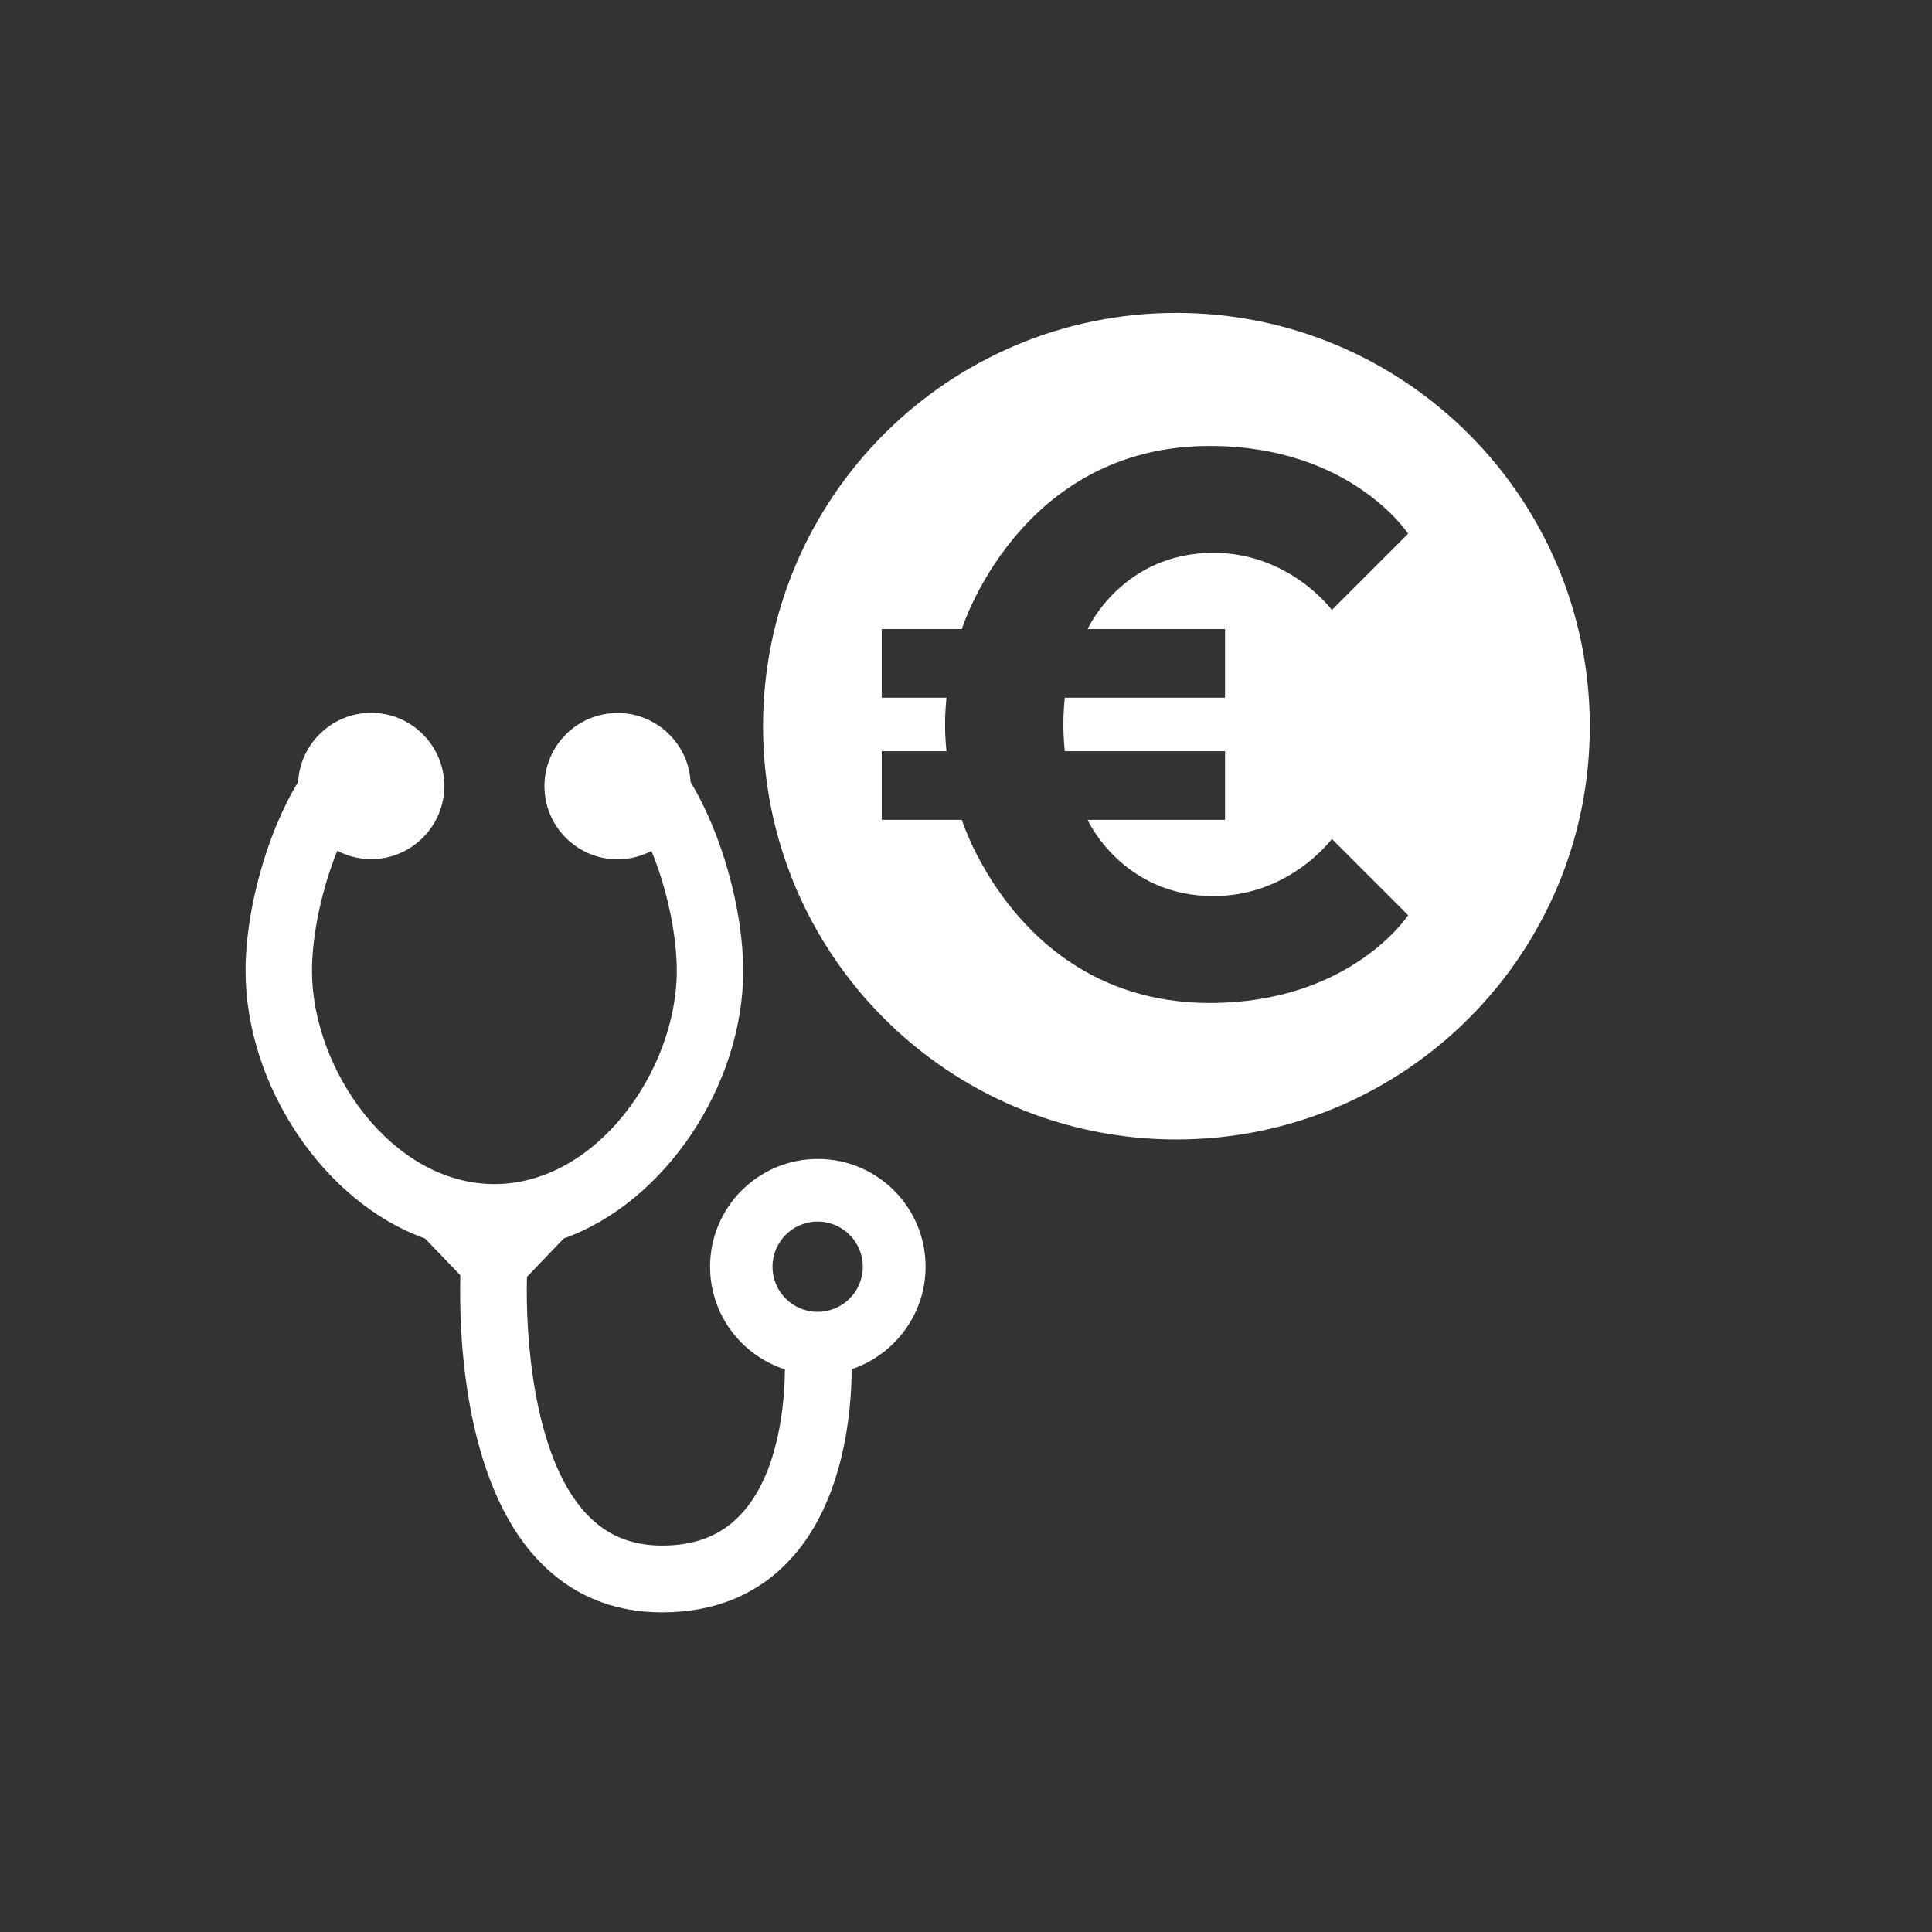<?xml version="1.0" encoding="utf-8"?>
<!-- Generator: Adobe Illustrator 26.0.3, SVG Export Plug-In . SVG Version: 6.00 Build 0)  -->
<svg version="1.1" id="Ebene_2" xmlns="http://www.w3.org/2000/svg" xmlns:xlink="http://www.w3.org/1999/xlink" x="0px" y="0px"
	 viewBox="0 0 106.14 106.14" style="enable-background:new 0 0 106.14 106.14;" xml:space="preserve">
<rect x="0" y="0" width="106.14" height="106.14" fill="#333333" stroke="none"/>
<style type="text/css">
	.st0{fill:#FFFFFF;}
</style>
<path class="st0" d="M50.85,69.59c0-3.27-2.65-5.92-5.92-5.92c-3.27,0-5.92,2.65-5.92,5.92c0,2.64,1.73,4.87,4.11,5.64
	c-0.01,1.7-0.28,5.68-2.42,7.97c-1.08,1.15-2.49,1.71-4.33,1.71c-1.71,0-3.08-0.58-4.18-1.77c-2.9-3.12-3.33-9.77-3.24-12.99
	l2.02-2.11c5.54-1.97,9.86-8.39,9.86-14.7c0-3.34-1.18-7.57-2.89-10.37c-0.11-2.11-1.87-3.8-4.01-3.8c-2.22,0-4.02,1.8-4.02,4.02
	c0,2.22,1.8,4.02,4.02,4.02c0.65,0,1.29-0.16,1.86-0.46c0.86,2.09,1.39,4.6,1.39,6.59c0,5.42-4.38,11.71-10.02,11.71
	s-10.02-6.3-10.02-11.71c0-1.99,0.54-4.5,1.39-6.6c0.57,0.3,1.21,0.46,1.86,0.46c2.21,0,4.02-1.8,4.02-4.02
	c0-2.21-1.8-4.02-4.02-4.02c-2.14,0-3.9,1.69-4.01,3.8c-1.71,2.79-2.89,7.03-2.89,10.37c0,6.31,4.32,12.74,9.86,14.71l1.94,2.02
	c-0.08,2.93,0.11,11.16,4.21,15.58c1.81,1.95,4.12,2.94,6.87,2.94c2.88,0,5.24-0.97,7.02-2.88c3.03-3.25,3.39-8.31,3.4-10.48
	C49.14,74.43,50.85,72.21,50.85,69.59z M44.92,72.07c-1.37,0-2.48-1.11-2.48-2.48h0c0-1.37,1.11-2.48,2.48-2.48
	c1.37,0,2.48,1.11,2.48,2.48h0C47.4,70.96,46.29,72.07,44.92,72.07z M64.63,17.19c-12.54,0-22.71,10.17-22.71,22.71
	S52.09,62.6,64.63,62.6S87.34,52.44,87.34,39.9S77.17,17.19,64.63,17.19z M67.3,34.56v3.77h-8.8c0,0-0.08,0.63-0.08,1.47
	s0.08,1.47,0.08,1.47h8.8v3.77h-7.55c0,0,1.89,4.19,6.92,4.19c4.19,0,6.5-3.14,6.5-3.14l4.19,4.19c0,0-3.14,4.82-10.9,4.82
	c-10.48,0-13.62-10.06-13.62-10.06h-4.4v-3.77H52c0,0-0.08-0.63-0.08-1.47S52,38.33,52,38.33h-3.56v-3.77h4.4
	c0,0,3.14-10.06,13.62-10.06c7.76,0,10.9,4.82,10.9,4.82l-4.19,4.19c0,0-2.31-3.14-6.5-3.14c-5.03,0-6.92,4.19-6.92,4.19H67.3z"/>
</svg>
